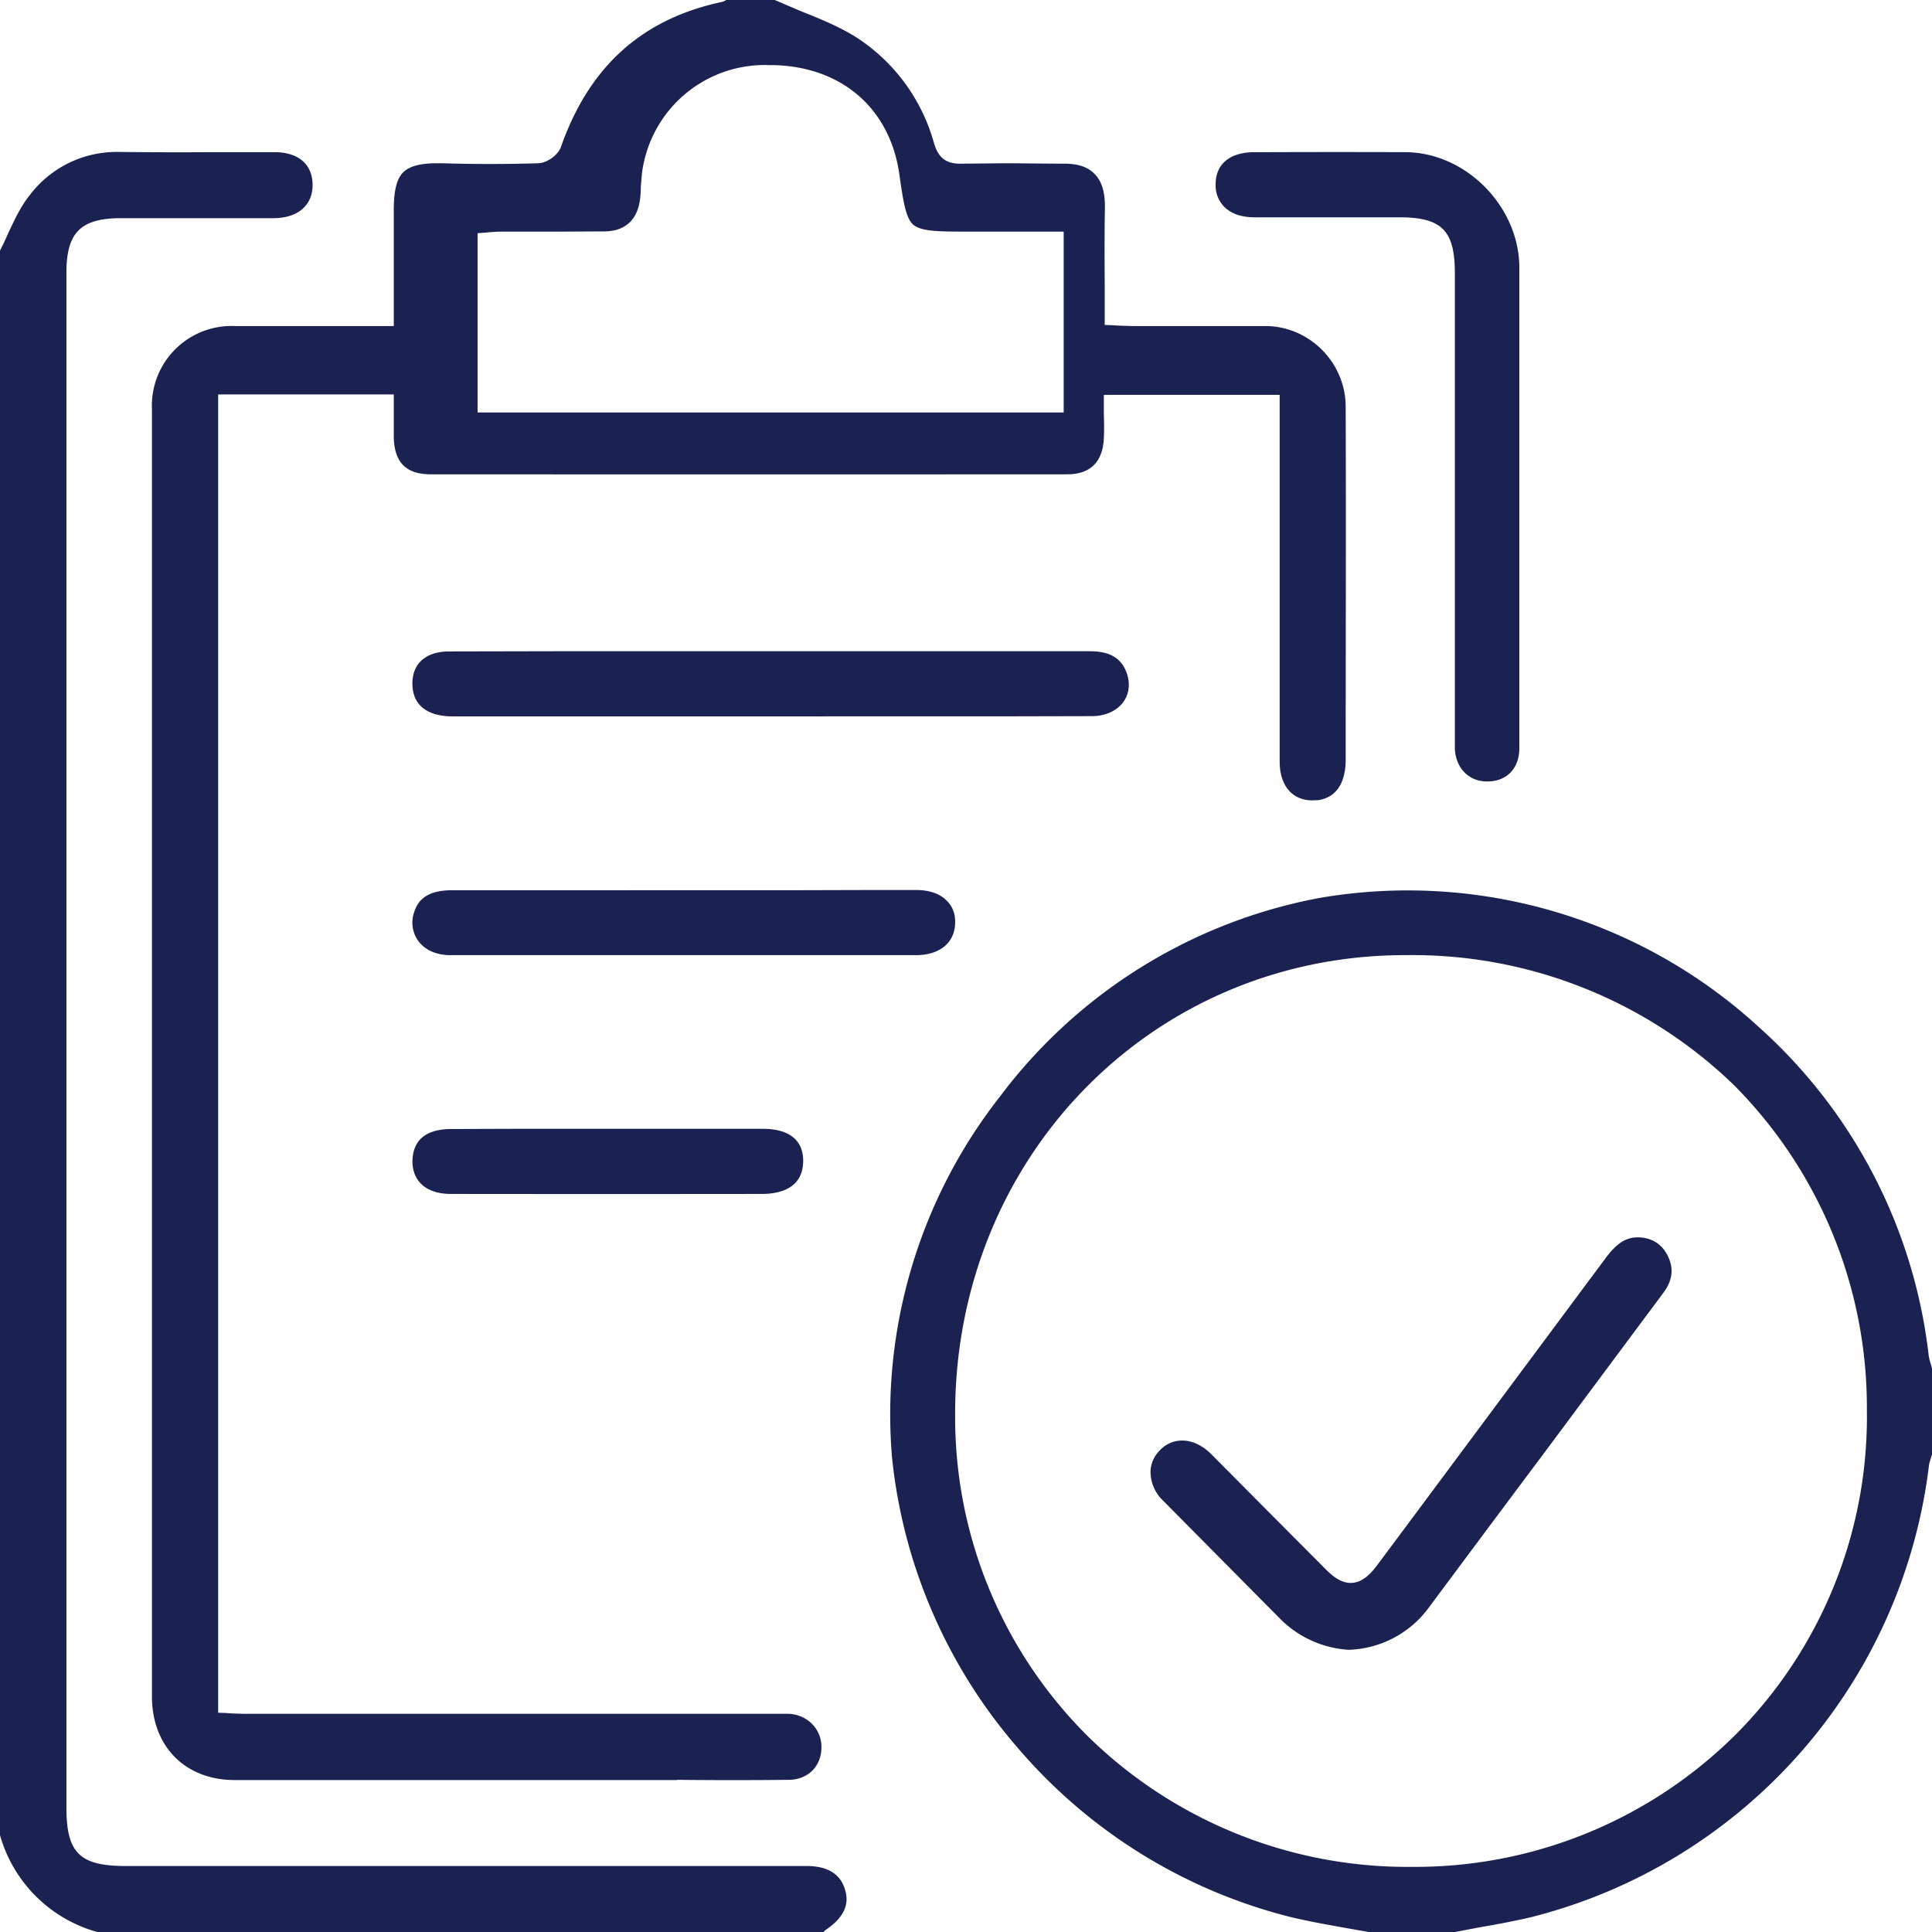 <svg xmlns="http://www.w3.org/2000/svg" xmlns:xlink="http://www.w3.org/1999/xlink" width="89" height="89" viewBox="0 0 89 89"><defs><path id="smjka" d="M739.05 578l-1.14-.2c-.82-.15-1.68-.3-2.5-.5a24.32 24.32 0 0 1-12.49-7.74 24.2 24.2 0 0 1-5.83-13.44 23.72 23.72 0 0 1 4.97-16.6 23.9 23.9 0 0 1 14.7-9.15 23.93 23.93 0 0 1 20.26 5.94 23.96 23.96 0 0 1 7.82 15.07c.02.18.07.35.12.51l.04.16V556l-.04.13c-.04.14-.1.3-.11.46a24.5 24.5 0 0 1-18.29 20.72c-.8.19-1.62.34-2.43.48l-1.1.21zm1.5-45c-11.61.1-20.64 9.45-20.55 21.3a20.7 20.7 0 0 0 6.15 14.72 21.02 21.02 0 0 0 14.87 5.98h.15a20.92 20.92 0 0 0 14.89-6.2 20.74 20.74 0 0 0 5.94-14.85 21.05 21.05 0 0 0-6.14-14.98 21.3 21.3 0 0 0-15.1-5.97zm-60.07 45a6.45 6.45 0 0 1-4.48-4.46v-73c.14-.26.26-.53.38-.8.3-.64.58-1.24.99-1.75a5.02 5.02 0 0 1 4.1-1.99h.08a230.54 230.54 0 0 0 4.25.01h2.84c1.1 0 1.75.55 1.76 1.5 0 .43-.13.78-.4 1.05-.31.32-.8.49-1.42.49h-7c-1.86 0-2.52.66-2.52 2.5v70.73c0 2.08.62 2.68 2.73 2.68h31.43c.94.02 1.5.38 1.71 1.1.21.68-.07 1.28-.86 1.82a.75.75 0 0 0-.13.12zm26.71-7h-20.4c-2.27-.01-3.79-1.56-3.79-3.85v-59.3a3.67 3.67 0 0 1 3.83-3.83H694.14v-1.93-3.42c0-.87.13-1.42.43-1.73.29-.28.78-.42 1.56-.42h.22a71.9 71.9 0 0 0 4.46 0c.4-.02.9-.38 1.03-.75 1.3-3.7 3.72-5.89 7.41-6.68a.5.5 0 0 0 .2-.09h2.24l1.17.5c.9.36 1.82.73 2.62 1.24a8.51 8.51 0 0 1 3.55 4.87c.2.66.55.93 1.2.93h.05l2.12-.02 2.35.02h.3c.62 0 1.08.16 1.38.48.32.32.47.82.47 1.49-.02 1.16-.02 2.3-.01 3.51V503.97l.33.01.3.02.65.02h6.17c2 .03 3.64 1.69 3.65 3.7.02 5.58 0 11.28 0 16.3 0 .62-.17 1.68-1.27 1.84l-.27.01c-.92 0-1.5-.68-1.5-1.79v-5.47-11.42h-8.1v.87c.01.37.02.74 0 1.11-.04 1.1-.62 1.68-1.68 1.68a25002.79 25002.79 0 0 1-29.32 0c-1.14 0-1.68-.54-1.71-1.7v-1.08-.9h-8.09v60.73l.33.01.27.02.6.02h25.12c.85.06 1.48.72 1.47 1.54 0 .87-.61 1.48-1.48 1.5a239.45 239.45 0 0 1-5.17 0zm-8.67-71.3l-.19.02-.33.02V508h27v-8.33h-4.53c-1.3 0-2.05-.02-2.4-.32-.34-.3-.46-1.04-.64-2.32-.43-3.03-2.65-4.96-5.8-5.03h-.17a5.7 5.7 0 0 0-5.84 4.68c-.06.3-.07.62-.1.92 0 .18-.01.36-.03.53-.11.99-.68 1.52-1.65 1.53l-1.98.01h-2.8c-.19 0-.38.02-.54.03zm36.5 63.92l-5.44-5.49a1.85 1.85 0 0 1-.58-1.3c0-.4.16-.76.46-1.05.28-.28.63-.42 1-.42.45 0 .93.22 1.33.62l2.92 2.94 2.35 2.36c.43.44.8.64 1.16.64.54 0 .94-.44 1.23-.83l1.32-1.77 9.2-12.37c.5-.67.92-.95 1.48-.95h.04c.6.02 1.06.3 1.33.84.3.59.23 1.15-.2 1.72l-5.47 7.35a2866.94 2866.94 0 0 0-5.37 7.2 4.76 4.76 0 0 1-3.66 1.89 4.87 4.87 0 0 1-3.1-1.38zM696.77 544c-1.1 0-1.75-.55-1.77-1.47 0-.44.12-.8.37-1.06.3-.3.78-.46 1.4-.46l2.97-.01h11.4c.84 0 1.84.26 1.86 1.45 0 .44-.12.8-.38 1.06-.32.32-.83.48-1.47.49a6118.99 6118.99 0 0 1-14.38 0zm11.1-11H696.7c-.62-.01-1.15-.25-1.45-.68a1.45 1.45 0 0 1-.16-1.33c.14-.42.47-.98 1.73-.98H712.12l3.75-.01h2.35c.6 0 1.1.18 1.4.5.26.25.39.6.38 1-.01.92-.7 1.5-1.81 1.5h-4.57zm36.62-8c-.83-.01-1.42-.61-1.47-1.5v-.68-7.25-13.98c0-1.97-.6-2.57-2.52-2.58H733.78c-.6 0-1.08-.17-1.4-.5a1.4 1.4 0 0 1-.38-1.02c0-.94.66-1.48 1.8-1.48h.65a941.26 941.26 0 0 1 6.32 0c2.77.03 5.2 2.5 5.22 5.29v22.19c-.01.92-.59 1.51-1.48 1.51zm-32.72-3h-14.95c-.66 0-1.77-.2-1.82-1.43-.02-.45.11-.83.37-1.1.3-.3.73-.45 1.26-.46l4.84-.01H726.2c.95 0 1.48.33 1.72 1.05.15.47.09.93-.18 1.3-.3.4-.83.64-1.44.64l-4.51.01h-5.93z"/></defs><g><g transform="translate(-676 -489)"><g><use fill="#1b2150" xlink:href="#smjka"/></g></g></g></svg>